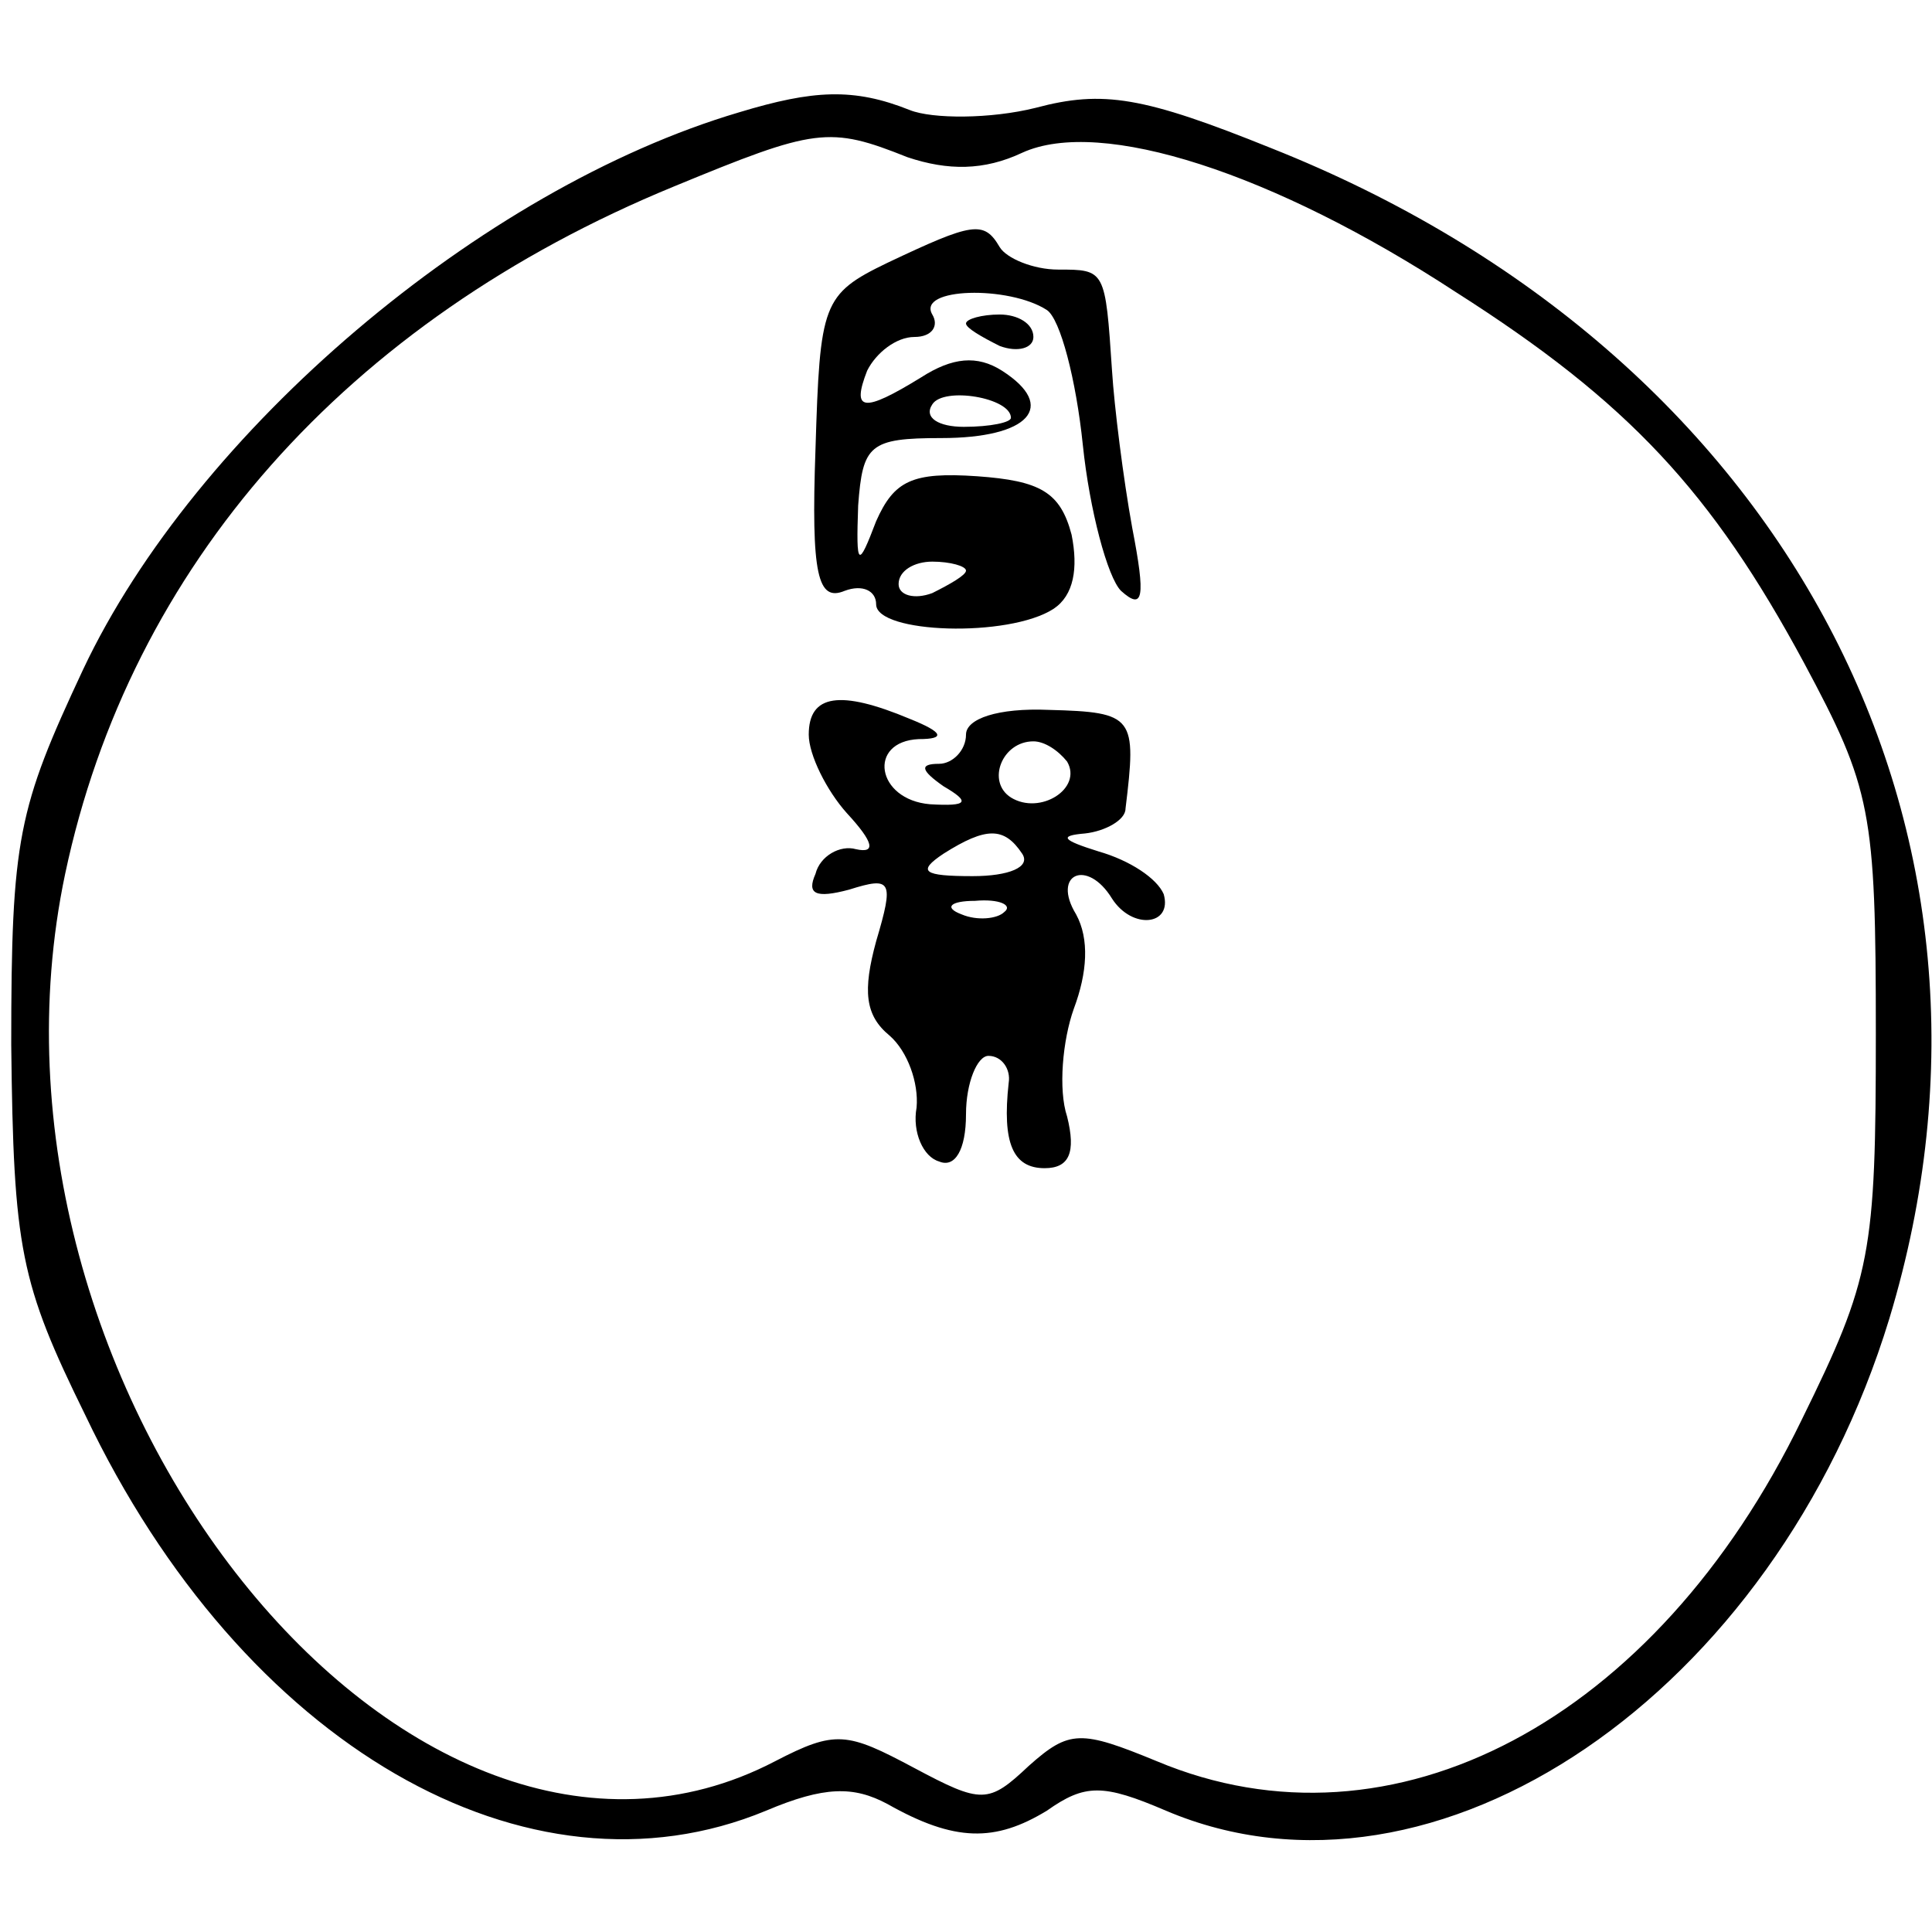 <?xml version="1.0" standalone="no"?>
<!DOCTYPE svg PUBLIC "-//W3C//DTD SVG 20010904//EN"
 "http://www.w3.org/TR/2001/REC-SVG-20010904/DTD/svg10.dtd">
<svg version="1.0" xmlns="http://www.w3.org/2000/svg"
 width="86pt" height="86pt" viewBox="0 0 86 86"
 preserveAspectRatio="xMidYMid meet">
<g transform="translate(0,86) scale(0.1,-0.1)"
fill="#000000" stroke="none">
<path d="M329 810 c-115 -34 -242 -142 -292 -248 -29 -62 -32 -75 -32 -167 1
-91 4 -106 33 -165 70 -147 197 -220 303 -176 26 11 39 11 54 3 30 -17 48 -17
71 -3 17 12 25 12 53 0 120 -51 271 52 322 219 66 218 -46 430 -275 521 -57
23 -75 26 -105 18 -20 -5 -46 -5 -56 -1 -25 10 -43 9 -76 -1z m75 -20 c18 -6
34 -6 51 2 35 16 112 -9 193 -62 77 -49 114 -89 155 -165 30 -56 32 -66 32
-165 0 -98 -2 -109 -33 -172 -65 -134 -182 -196 -287 -152 -34 14 -39 14 -57
-2 -18 -17 -21 -17 -51 -1 -30 16 -35 17 -62 3 -163 -85 -364 167 -316 395 29
137 125 246 271 306 63 26 69 27 104 13z"/>
<path d="M395 743 c-29 -14 -30 -18 -32 -83 -2 -56 1 -68 13 -63 8 3 14 0 14
-6 0 -13 59 -15 79 -2 9 6 11 18 8 33 -5 19 -14 24 -42 26 -29 2 -37 -2 -45
-20 -8 -21 -9 -21 -8 7 2 27 5 30 37 30 39 0 52 14 27 30 -11 7 -22 6 -36 -3
-26 -16 -31 -15 -24 3 4 8 13 15 21 15 8 0 11 5 8 10 -7 12 34 13 51 2 6 -4
13 -31 16 -60 3 -29 11 -59 17 -65 10 -9 11 -3 5 28 -4 22 -8 54 -9 70 -3 45
-3 45 -24 45 -11 0 -23 5 -26 10 -7 12 -12 11 -50 -7z m55 -69 c0 -2 -9 -4
-21 -4 -11 0 -18 4 -14 10 5 8 35 3 35 -6z m-20 -68 c0 -2 -7 -6 -15 -10 -8
-3 -15 -1 -15 4 0 6 7 10 15 10 8 0 15 -2 15 -4z"/>
<path d="M430 716 c0 -2 7 -6 15 -10 8 -3 15 -1 15 4 0 6 -7 10 -15 10 -8 0
-15 -2 -15 -4z"/>
<path d="M360 533 c0 -9 8 -25 17 -35 12 -13 13 -18 4 -16 -7 2 -16 -3 -18
-11 -4 -9 0 -11 15 -7 19 6 20 4 12 -23 -6 -22 -5 -33 6 -42 8 -7 13 -21 12
-32 -2 -11 3 -22 10 -24 7 -3 12 5 12 21 0 14 5 26 10 26 6 0 10 -6 9 -12 -3
-27 2 -38 16 -38 11 0 14 7 10 23 -4 12 -2 34 3 48 6 16 7 31 1 42 -11 18 5
25 16 7 9 -14 27 -12 23 2 -3 7 -15 15 -29 19 -16 5 -18 7 -6 8 9 1 18 6 18
11 5 41 4 43 -34 44 -23 1 -37 -4 -37 -11 0 -7 -6 -13 -12 -13 -9 0 -8 -3 2
-10 12 -7 11 -9 -6 -8 -24 2 -28 28 -5 29 12 0 11 3 -4 9 -31 13 -45 11 -45
-7z m115 -12 c7 -12 -12 -24 -25 -16 -11 7 -4 25 10 25 5 0 11 -4 15 -9z m-20
-41 c4 -6 -6 -10 -22 -10 -22 0 -25 2 -13 10 19 12 27 12 35 0z m-8 -26 c-3
-3 -12 -4 -19 -1 -8 3 -5 6 6 6 11 1 17 -2 13 -5z"/>
</g>
</svg>
